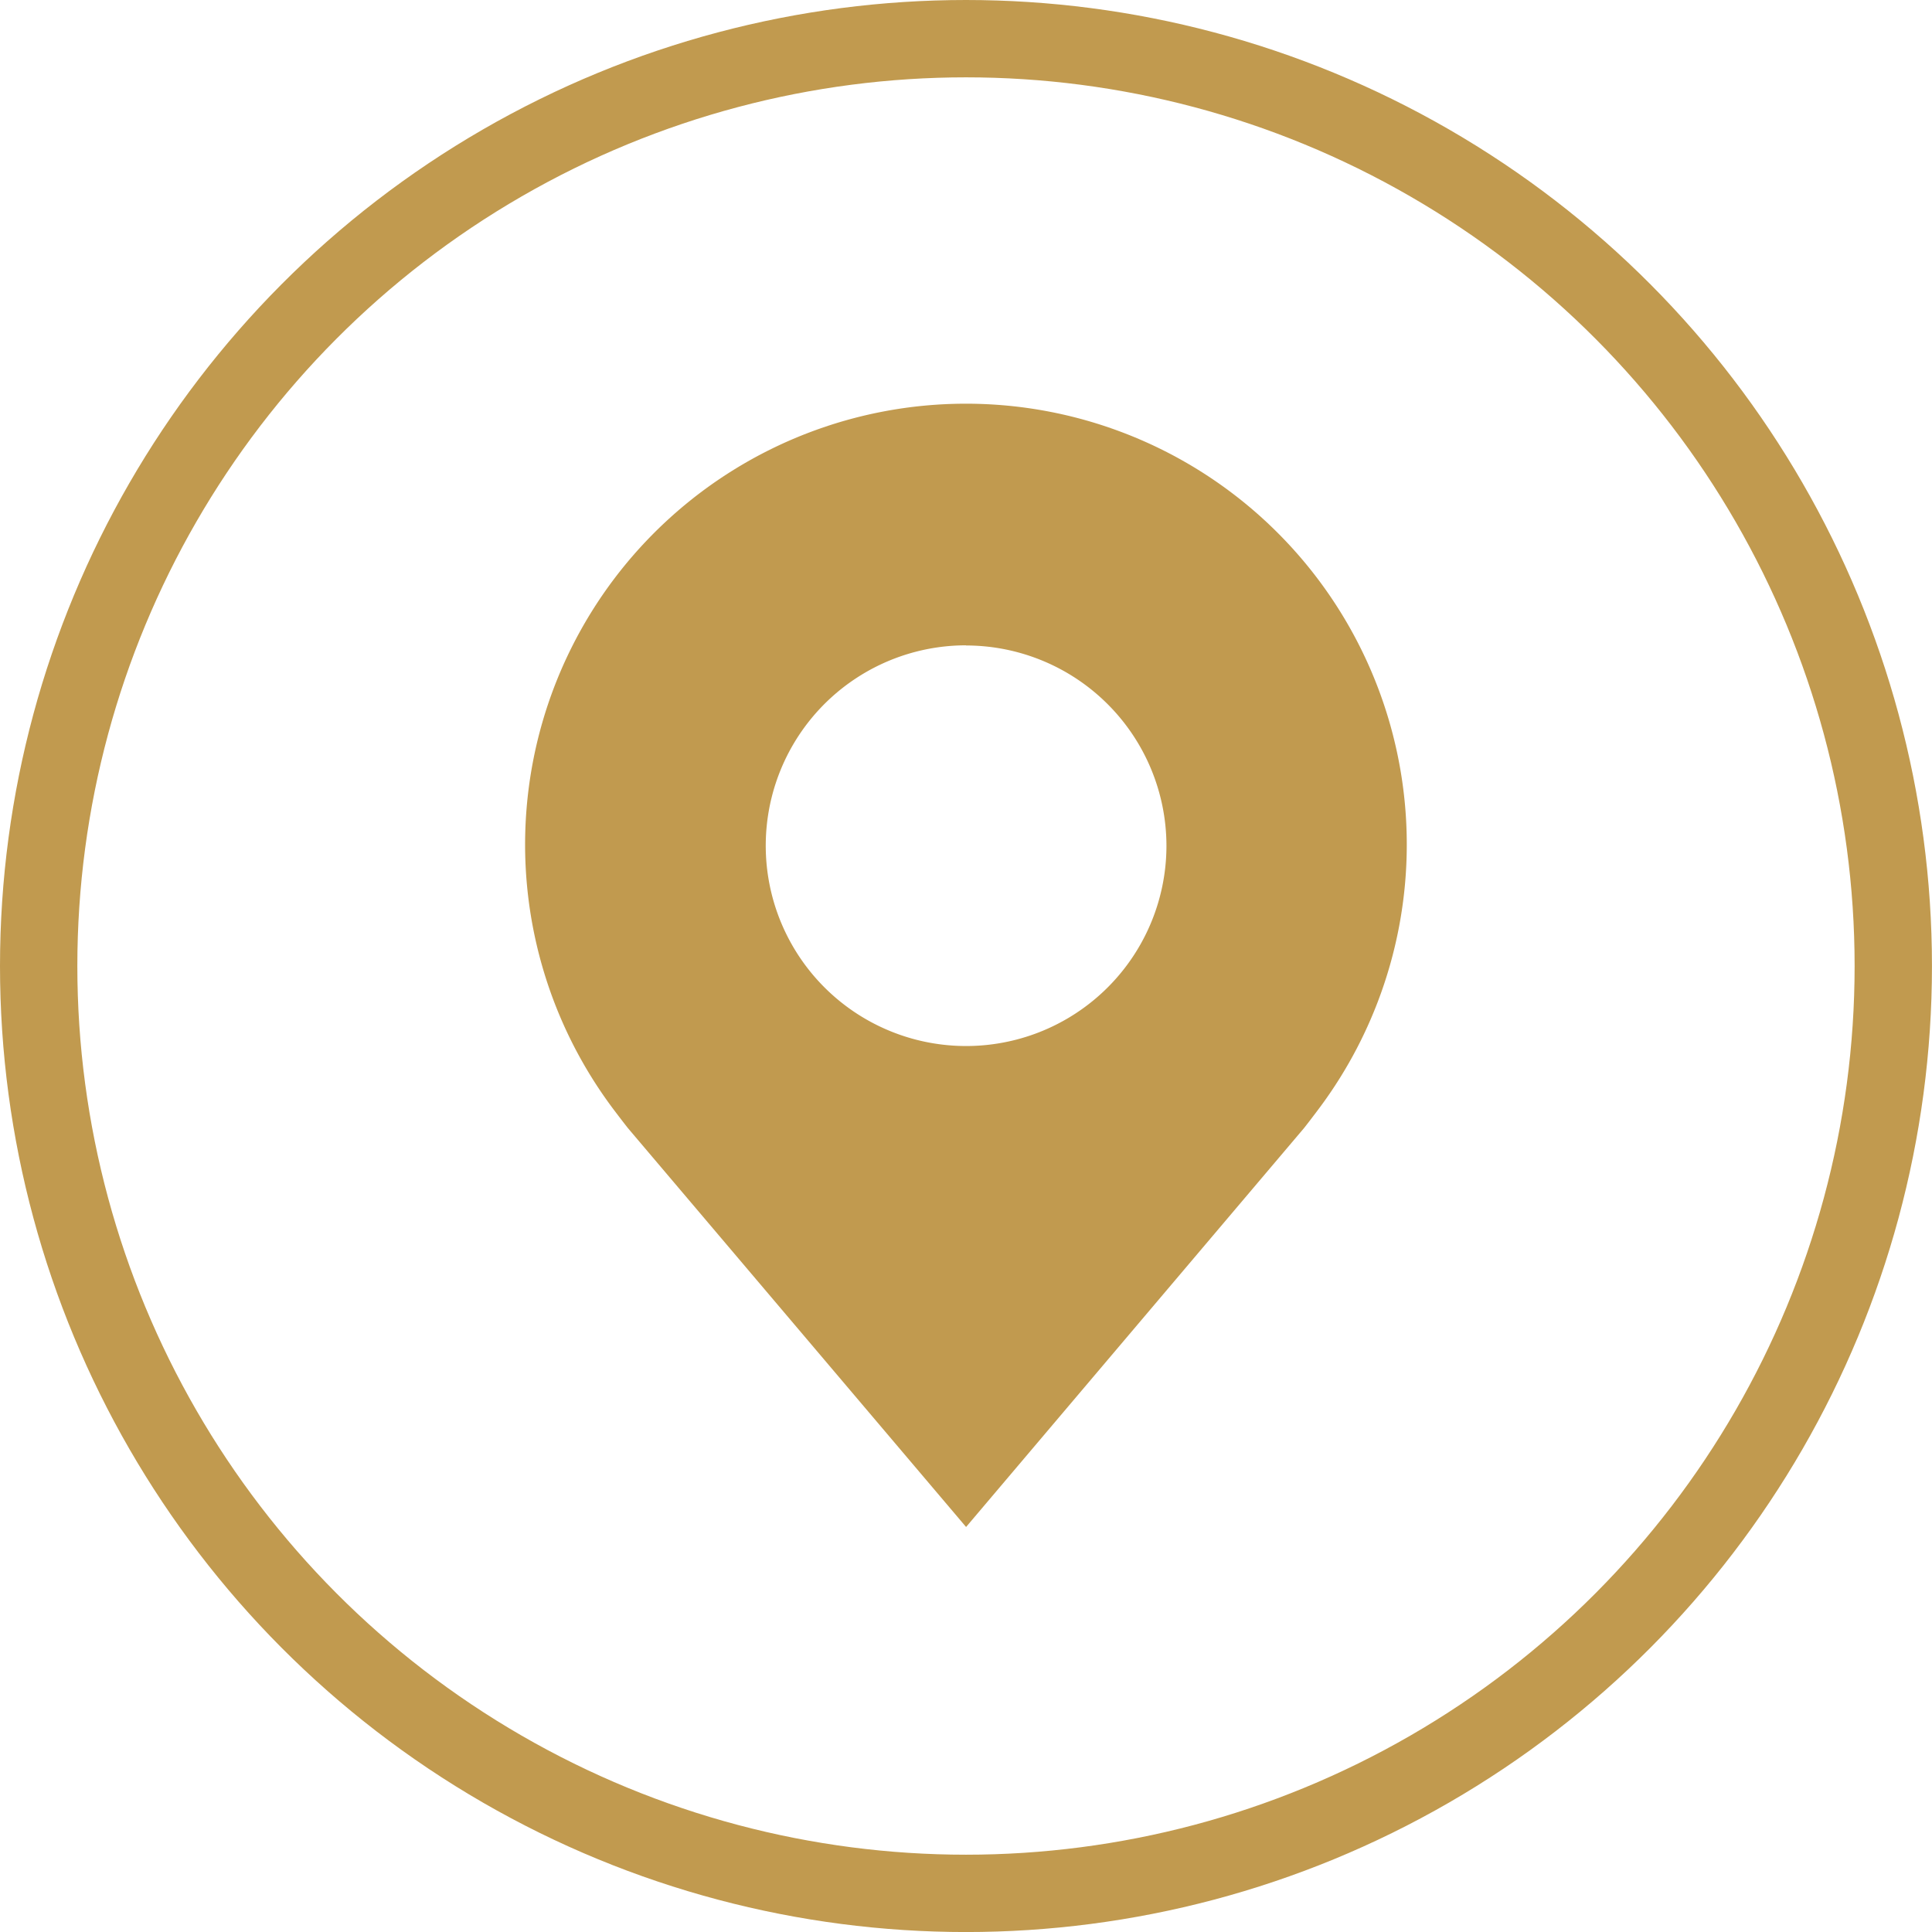 <svg id="Group_120" data-name="Group 120" xmlns="http://www.w3.org/2000/svg" width="49.961" height="49.962" viewBox="0 0 49.961 49.962">
  <path id="Subtraction_7" data-name="Subtraction 7" d="M11.4,29.014h0L2.656,18.7c-.132-.168-.249-.321-.36-.468a11.4,11.4,0,1,1,18.2,0c-.007.011-.315.416-.358.467L11.4,29.013Zm0-22.8a5.181,5.181,0,1,0,5.181,5.18A5.186,5.186,0,0,0,11.4,6.218Z" transform="translate(13.583 10.474)" fill="#c19a4f"/>
  <g id="Ellipse_6" data-name="Ellipse 6" transform="translate(0 0)" fill="none" stroke="#c19a4f" stroke-width="2">
    <ellipse cx="24.98" cy="24.981" rx="24.98" ry="24.981" stroke="none"/>
    <ellipse cx="24.98" cy="24.981" rx="23.98" ry="23.981" fill="none"/>
  </g>
</svg>
